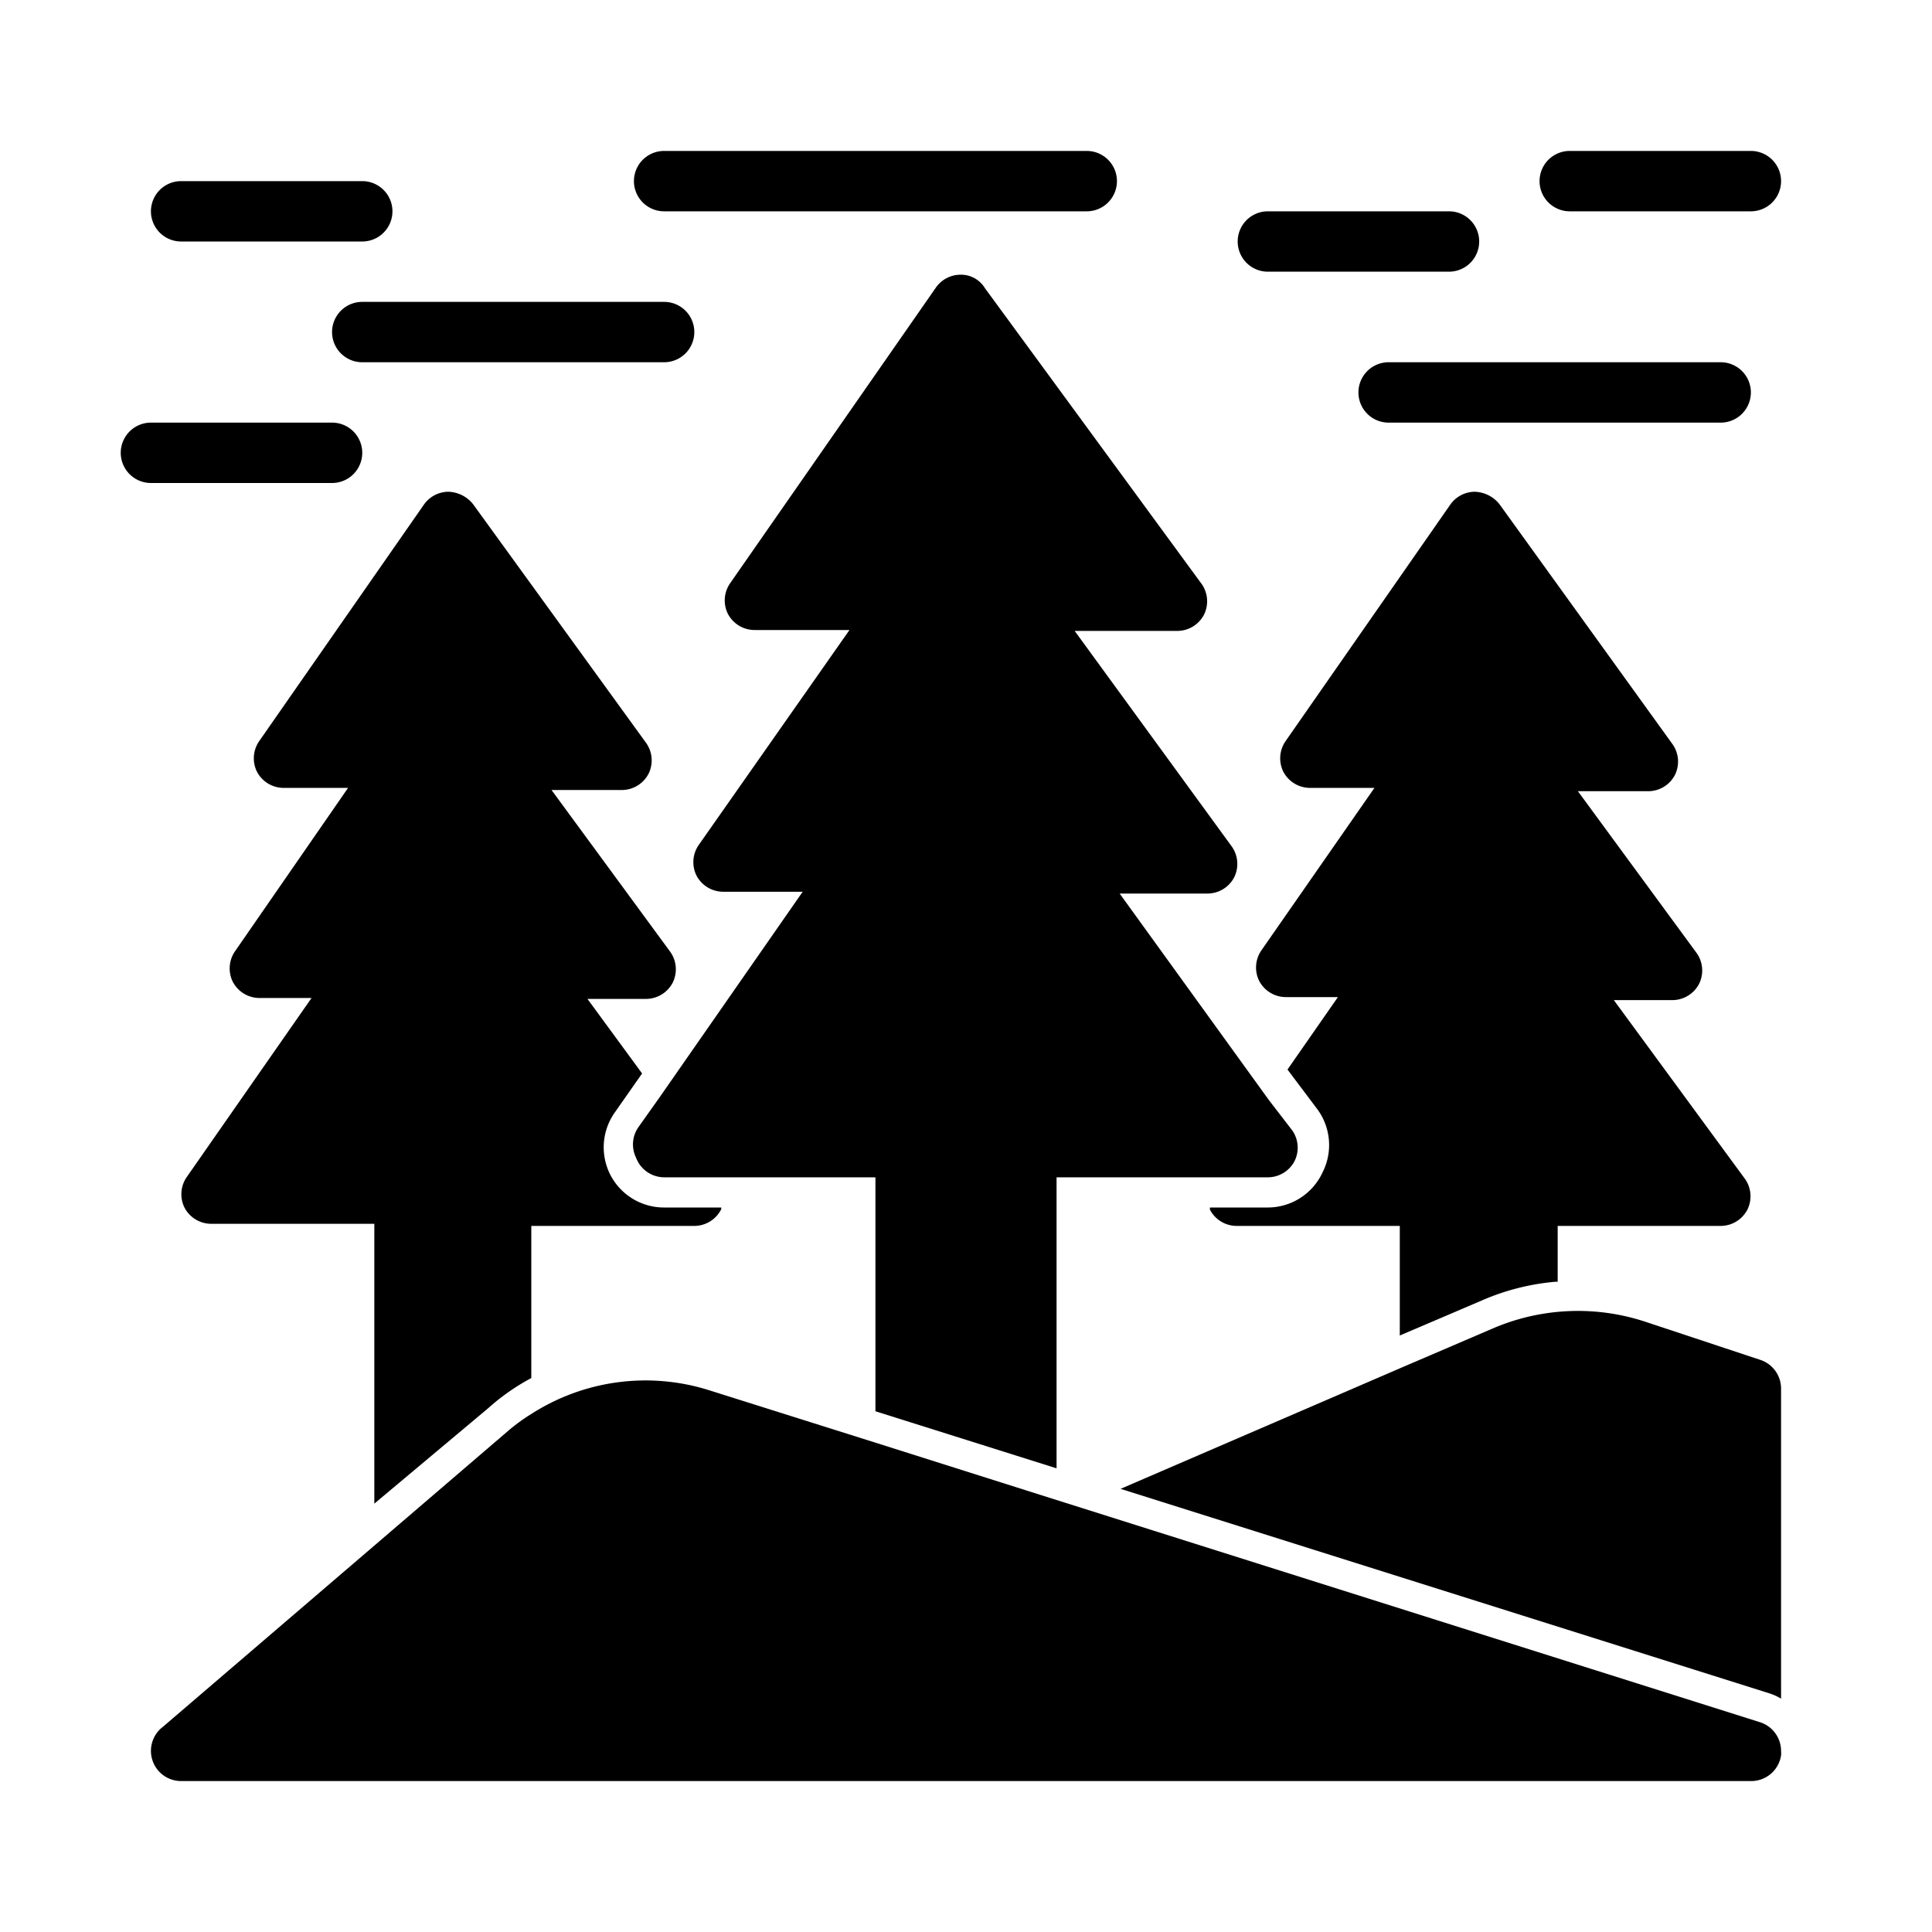 <svg height="512" viewBox="0 0 64 64" width="512" xmlns="http://www.w3.org/2000/svg"><g id="Forest"><path d="m58.3 57.05-22.57-7.13-.73-.23-6-1.9-5.52-1.74a7 7 0 0 0 -5.88.79 6 6 0 0 0 -.78.57l-4.42 3.79-7 6a1 1 0 0 0 .6 1.8h52a1 1 0 0 0 1-.85.71.71 0 0 0 0-.15 1 1 0 0 0 -.7-.95z"/><path d="m58.32 45.05-3.83-1.27a7.14 7.14 0 0 0 -5 .21l-3.1 1.33-9.27 4 21.48 6.77a1.81 1.81 0 0 1 .4.18v-10.27a1 1 0 0 0 -.68-.95z"/><path d="m31.81 9.1a1 1 0 0 0 -.81.43l-6.82 9.8a1 1 0 0 0 -.07 1 1 1 0 0 0 .89.54h3.14l-5 7.13a1 1 0 0 0 -.07 1 1 1 0 0 0 .89.54h2.63l-4.74 6.81-.71 1a1 1 0 0 0 -.07 1 1 1 0 0 0 .93.65h7v7.75l6 1.89v-9.64h7a1 1 0 0 0 .89-.55 1 1 0 0 0 -.08-1l-.77-1-4.95-6.85h2.91a1 1 0 0 0 .89-.55 1 1 0 0 0 -.08-1l-5.21-7.15h3.4a1 1 0 0 0 .89-.55 1 1 0 0 0 -.08-1l-7.18-9.8a.93.93 0 0 0 -.82-.45z"/><path d="m49.11 43.07a7.77 7.77 0 0 1 2.41-.61h.08v-1.85h5.4a1 1 0 0 0 .89-.55 1 1 0 0 0 -.08-1l-4.35-5.93h1.94a1 1 0 0 0 .89-.55 1 1 0 0 0 -.08-1l-3.94-5.37h2.33a1 1 0 0 0 .89-.55 1 1 0 0 0 -.08-1l-5.74-7.96a1.09 1.09 0 0 0 -.82-.41 1 1 0 0 0 -.81.43l-5.46 7.84a1 1 0 0 0 -.07 1 1 1 0 0 0 .89.54h2.13l-3.75 5.39a1 1 0 0 0 -.07 1 1 1 0 0 0 .89.54h1.72l-1.67 2.4 1 1.33a2 2 0 0 1 .16 2.08 2 2 0 0 1 -1.81 1.16h-1.92v.07a1 1 0 0 0 .89.54h5.4v3.63z"/><path d="m16.17 46.65a7.21 7.21 0 0 1 1.43-1v-5.04h5.4a1 1 0 0 0 .89-.55.14.14 0 0 0 0-.06h-1.89a2 2 0 0 1 -1.77-1.06 2 2 0 0 1 .13-2.08l.91-1.3-1.81-2.47h1.94a1 1 0 0 0 .89-.55 1 1 0 0 0 -.08-1l-3.94-5.37h2.33a1 1 0 0 0 .89-.55 1 1 0 0 0 -.08-1l-5.74-7.92a1.09 1.09 0 0 0 -.82-.41 1 1 0 0 0 -.81.43l-5.46 7.84a1 1 0 0 0 -.07 1 1 1 0 0 0 .89.54h2.13l-3.75 5.42a1 1 0 0 0 -.07 1 1 1 0 0 0 .89.54h1.72l-4.14 5.94a1 1 0 0 0 -.07 1 1 1 0 0 0 .89.54h5.4v9.27z"/><path d="m22 7h14a1 1 0 0 0 0-2h-14a1 1 0 0 0 0 2z"/><path d="m23 11a1 1 0 0 0 -1-1h-10a1 1 0 0 0 0 2h10a1 1 0 0 0 1-1z"/><path d="m6 8h6a1 1 0 0 0 0-2h-6a1 1 0 0 0 0 2z"/><path d="m52 7h6a1 1 0 0 0 0-2h-6a1 1 0 0 0 0 2z"/><path d="m12 15a1 1 0 0 0 -1-1h-6a1 1 0 0 0 0 2h6a1 1 0 0 0 1-1z"/><path d="m42 9h6a1 1 0 0 0 0-2h-6a1 1 0 0 0 0 2z"/><path d="m57 12h-11a1 1 0 0 0 0 2h11a1 1 0 0 0 0-2z"/></g></svg>